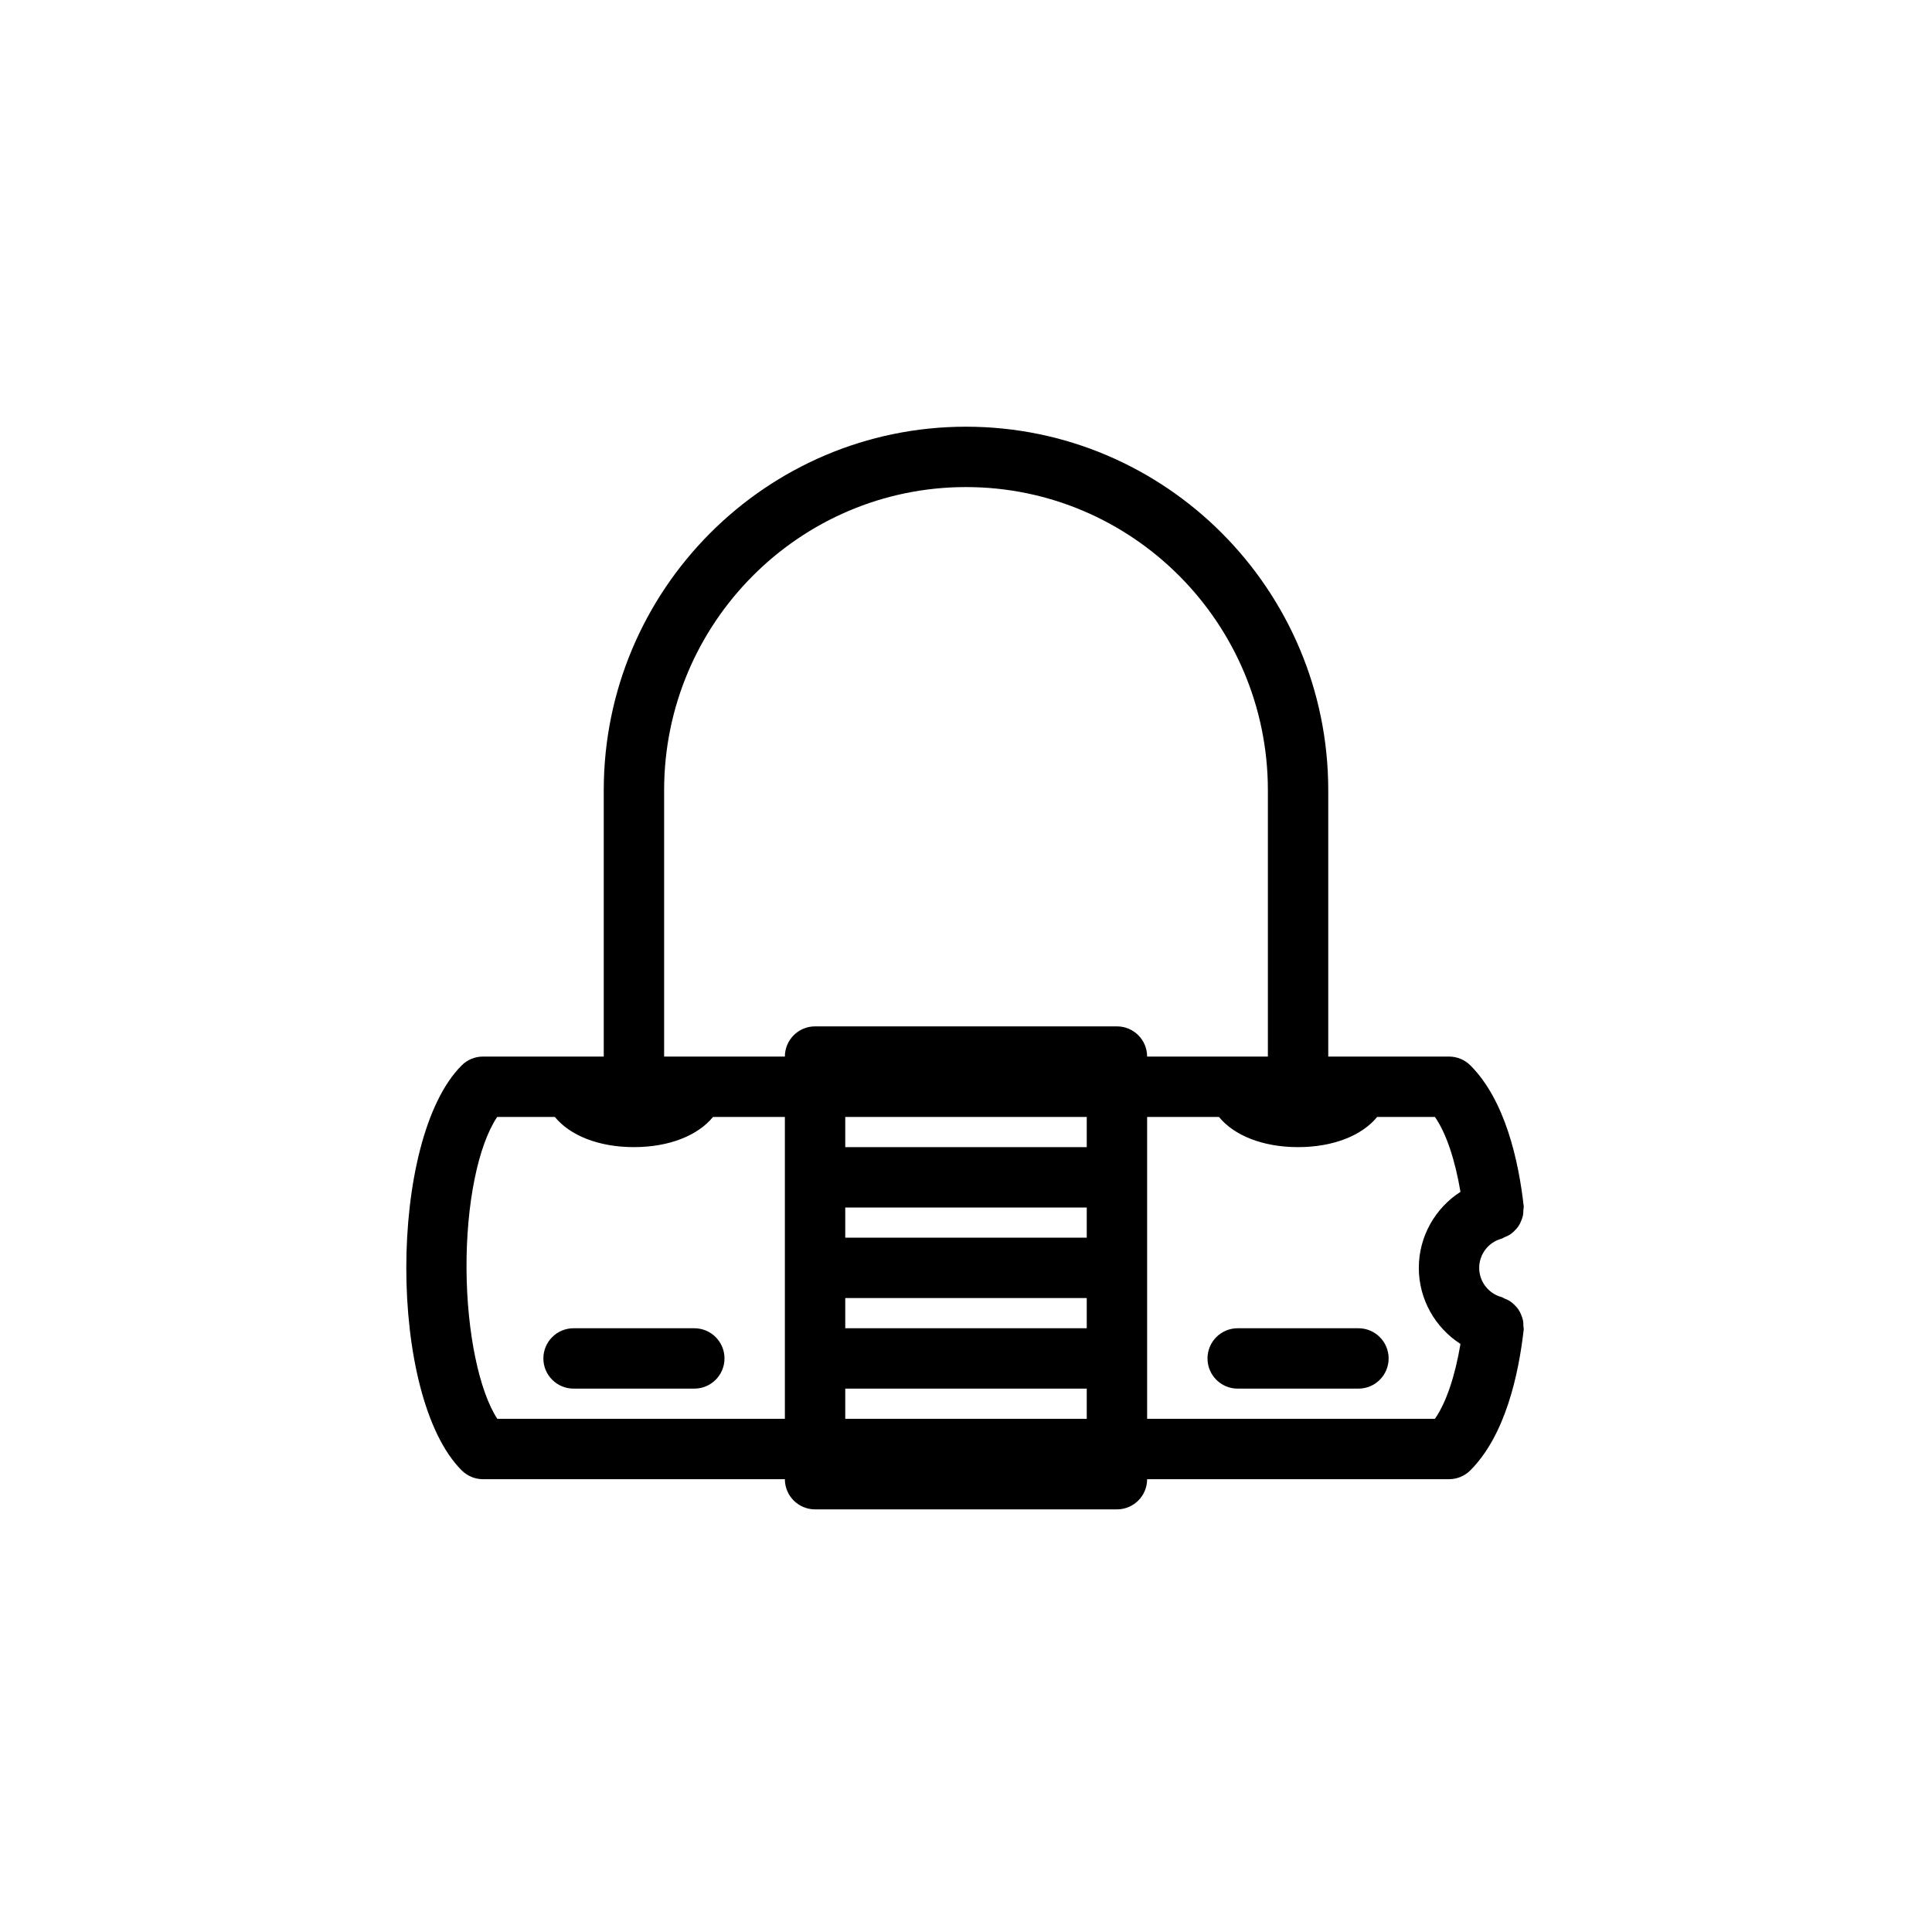 <?xml version="1.0" ?>
<!DOCTYPE svg  PUBLIC '-//W3C//DTD SVG 1.1//EN'  'http://www.w3.org/Graphics/SVG/1.1/DTD/svg11.dtd'>
<svg fill="#000000" width="800px" height="800px" viewBox="0 0 64 64" enable-background="new 0 0 64 64" version="1.1" xml:space="preserve" xmlns="http://www.w3.org/2000/svg" xmlns:xlink="http://www.w3.org/1999/xlink">
<g id="Layer_1"/>
<g id="Layer_2"/>
<g id="Layer_4"/>
<g id="Layer_5">
<path d="M50.465,43.928c-0.001-0.073-0.003-0.143-0.02-0.212c-0.014-0.061-0.034-0.115-0.059-0.172   c-0.025-0.06-0.052-0.116-0.089-0.169c-0.037-0.055-0.081-0.102-0.128-0.148c-0.043-0.042-0.085-0.081-0.135-0.114   c-0.061-0.042-0.127-0.07-0.196-0.098c-0.034-0.013-0.062-0.039-0.098-0.048C49.305,42.85,49,42.452,49,42   c0-0.452,0.304-0.849,0.739-0.966c0.038-0.01,0.066-0.037,0.103-0.051c0.068-0.027,0.132-0.055,0.191-0.095   c0.05-0.034,0.091-0.073,0.134-0.114c0.049-0.047,0.093-0.095,0.131-0.151c0.035-0.051,0.06-0.104,0.085-0.162   c0.025-0.06,0.049-0.118,0.063-0.183c0.015-0.065,0.017-0.129,0.018-0.197c0-0.042,0.016-0.081,0.011-0.123   c-0.167-1.489-0.608-3.507-1.767-4.666C48.52,35.105,48.266,35,48,35h-4v-8.822c0-6.641-5.383-12.043-12-12.043   c-6.617,0-12,5.403-12,12.043V35h-4c-0.265,0-0.52,0.105-0.707,0.293c-2.445,2.444-2.445,10.97,0,13.414   C15.48,48.895,15.735,49,16,49h10c0,0.552,0.448,1,1,1h10c0.553,0,1-0.448,1-1h10c0.266,0,0.52-0.105,0.707-0.293   c1.159-1.159,1.601-3.178,1.768-4.667C50.479,44.001,50.465,43.966,50.465,43.928z M22,26.178c0-5.538,4.486-10.043,10-10.043   c5.514,0,10,4.505,10,10.043V35h-4c0-0.552-0.447-1-1-1H27c-0.552,0-1,0.448-1,1h-4V26.178z M28,43h8v1h-8V43z M36,41h-8v-1h8V41z    M28,47v-1h8v1H28z M36,38h-8v-1h8V38z M16.474,47c-0.599-0.913-1.007-2.854-1.02-4.96c-0.013-2.165,0.386-4.104,1.016-5.04h1.91   c0.496,0.609,1.443,1,2.62,1s2.124-0.391,2.62-1H26v10H16.474z M47.534,47H38V37h2.38c0.496,0.609,1.443,1,2.62,1   s2.124-0.391,2.62-1h1.914c0.375,0.542,0.665,1.414,0.846,2.481C47.54,40.022,47,40.961,47,42c0,1.04,0.54,1.979,1.38,2.52   C48.2,45.586,47.91,46.458,47.534,47z"/>
<path d="M23,44h-4c-0.552,0-1,0.448-1,1s0.448,1,1,1h4c0.552,0,1-0.448,1-1S23.552,44,23,44z"/>
<path d="M45,44h-4c-0.553,0-1,0.448-1,1s0.447,1,1,1h4c0.553,0,1-0.448,1-1S45.553,44,45,44z"/>
</g>
</svg>